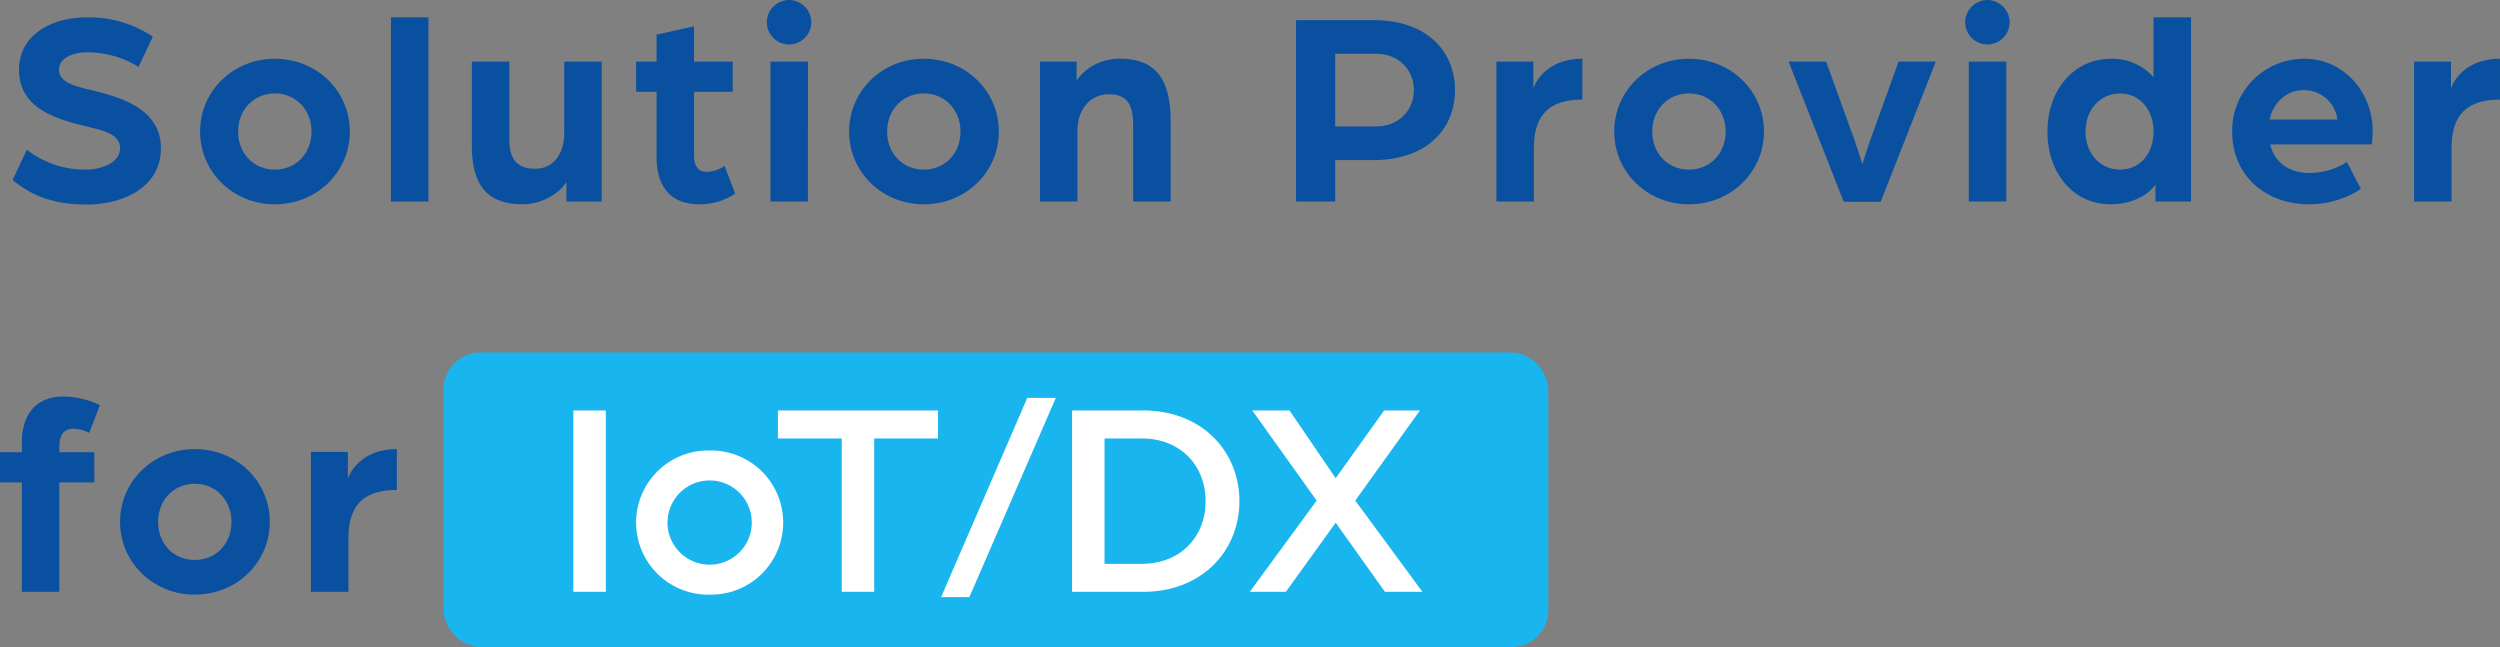 <svg xmlns="http://www.w3.org/2000/svg" width="678.908" height="175.719" viewBox="0 0 678.908 175.719">
  <rect x="0" y="0" width="678.908" height="175.719" fill="#808080" stroke="none"/>
  <g id="txt" transform="translate(-179.544 -788.148)">
    <rect id="長方形_3501" data-name="長方形 3501" width="300" height="80" rx="10" transform="translate(300 883.867)" fill="#19b5ef"/>
    <path id="パス_4876" data-name="パス 4876" d="M23.028.836c9.88,0,20.216-4.636,20.216-15.276,0-10.564-10.488-13.832-19.228-15.884-4.864-1.14-8.436-2.28-8.436-5.472,0-3.724,4.864-4.712,7.448-4.712a26.392,26.392,0,0,1,14.136,3.952l3.876-8.208a31.175,31.175,0,0,0-18.012-5.244C13.6-50.008,4.712-45.3,4.712-35.8c0,10.26,9.5,13.376,18.7,15.5,4.332,1.064,8.74,2.052,8.74,5.852,0,3.876-5.016,5.776-9.12,5.776A25.529,25.529,0,0,1,6.84-14.06L2.964-5.852C5.7-3.648,11.248.836,23.028.836ZM74.176.76C85.576.76,94.544-7.98,94.544-19S85.576-38.76,74.176-38.76c-11.324,0-20.292,8.74-20.292,19.76S62.852.76,74.176.76Zm0-9.424C68.476-8.664,64.22-13,64.22-19c0-5.928,4.256-10.336,9.956-10.336S84.132-24.928,84.132-19C84.132-13,79.876-8.664,74.176-8.664ZM105.716,0H115.9V-50.008H105.716Zm35.8.76c4.408,0,9.576-2.356,11.856-6.08V0h9.576V-38H152.76v19.456c0,5.168-2.584,9.652-7.9,9.652-4.712,0-6.992-2.432-6.992-7.752V-38H127.68v22.724C127.68-5.4,131.024.76,141.512.76Zm48.032,0A17.512,17.512,0,0,0,199.2-2.128l-2.888-7.524a9.309,9.309,0,0,1-4.864,1.6c-1.824,0-3.42-1.064-3.42-4.332v-17.4h10.488V-38H188.024v-9.576L177.84-45.3V-38h-5.548v8.208h5.548v17.556C177.84-3.648,181.944.76,189.544.76ZM208.772,0h10.184V-38H208.772Zm5.016-42.636a6.082,6.082,0,0,0,6.08-6,6.1,6.1,0,0,0-6.08-6.08,6.082,6.082,0,0,0-6,6.08A6.066,6.066,0,0,0,213.788-42.636ZM250.42.76c11.4,0,20.368-8.74,20.368-19.76S261.82-38.76,250.42-38.76c-11.324,0-20.292,8.74-20.292,19.76S239.1.76,250.42.76Zm0-9.424c-5.7,0-9.956-4.332-9.956-10.336,0-5.928,4.256-10.336,9.956-10.336s9.956,4.408,9.956,10.336C260.376-13,256.12-8.664,250.42-8.664ZM281.96,0h10.184V-19.228c0-5.776,3.42-9.88,8.512-9.88,5.168,0,6.612,2.964,6.612,8.512V0h10.184V-21.888c0-10.412-3.5-16.872-13.528-16.872a14.176,14.176,0,0,0-12.008,5.852V-38H281.96ZM351.5,0h10.64V-11.248h10.412c14.516,0,22.116-8.512,22.116-19s-7.6-19-22.04-19H351.5Zm10.64-20.368v-19.76h11.02c6.232,0,10.336,4.408,10.336,9.88s-4.1,9.88-10.412,9.88ZM405.916,0H416.1V-14.592c0-9.044,4.332-13.072,13.148-13.072v-11.1c-8.36,0-12.236,4.94-13.3,8.056V-38H405.916ZM458.2.76c11.4,0,20.368-8.74,20.368-19.76S469.6-38.76,458.2-38.76c-11.324,0-20.292,8.74-20.292,19.76S446.88.76,458.2.76Zm0-9.424c-5.7,0-9.956-4.332-9.956-10.336,0-5.928,4.256-10.336,9.956-10.336S468.16-24.928,468.16-19C468.16-13,463.9-8.664,458.2-8.664ZM500.232.076h10.032L525.236-38H515.128L508.06-18.392c-1.368,3.724-2.66,7.828-2.736,8.36-.152-.532-1.368-4.484-2.812-8.436L495.444-38H485.26ZM534.2,0h10.184V-38H534.2Zm5.016-42.636a6.082,6.082,0,0,0,6.08-6,6.1,6.1,0,0,0-6.08-6.08,6.082,6.082,0,0,0-6,6.08A6.066,6.066,0,0,0,539.22-42.636ZM572.736.76c4.56,0,9.424-1.672,12.16-5.32V0h9.652V-50.008H584.364v16.264a14.955,14.955,0,0,0-11.476-5.016C562.4-38.76,555.56-29.944,555.56-19S562.248.76,572.736.76Zm2.584-9.424C569.848-8.664,565.9-13,565.9-19c0-5.928,3.952-10.336,9.424-10.336,5.244,0,9.044,4.408,9.044,10.336C584.364-12.92,580.564-8.664,575.32-8.664ZM626.544.76A25.6,25.6,0,0,0,640.68-3.42l-3.8-7.3a18.858,18.858,0,0,1-10.26,2.964c-5.016,0-9.348-2.508-10.564-7.752h27.588a33.712,33.712,0,0,0,.228-3.648c0-10.792-8.132-19.608-18.468-19.608A19.513,19.513,0,0,0,605.72-19C605.72-6.46,615.448.76,626.544.76ZM615.9-22.268c.988-4.788,4.788-7.98,9.2-7.98a9.18,9.18,0,0,1,9.2,7.98ZM655.12,0H665.3V-14.592c0-9.044,4.332-13.072,13.148-13.072v-11.1c-8.36,0-12.236,4.94-13.3,8.056V-38H655.12ZM5.472,106H15.656V76.284h9.5V68.076h-9.5V66.708c0-3.952,1.748-5.016,3.876-5.016a10.658,10.658,0,0,1,4.256,1.14l2.888-7.524a23.08,23.08,0,0,0-9.88-2.356c-6.46,0-11.324,3.8-11.324,12.616v2.508H-.456v8.208H5.472Zm46.968.76c11.4,0,20.368-8.74,20.368-19.76S63.84,67.24,52.44,67.24c-11.324,0-20.292,8.74-20.292,19.76S41.116,106.76,52.44,106.76Zm0-9.424c-5.7,0-9.956-4.332-9.956-10.336,0-5.928,4.256-10.336,9.956-10.336S62.4,81.072,62.4,87C62.4,93,58.14,97.336,52.44,97.336ZM83.98,106H94.164V91.408c0-9.044,4.332-13.072,13.148-13.072V67.24c-8.36,0-12.236,4.94-13.3,8.056V68H83.98Z" transform="translate(180 842.868)" fill="#0a50a1"/>
    <path id="パス_4875" data-name="パス 4875" d="M5.244,78H14.06V28.752H5.244Zm37.012.76a19.574,19.574,0,1,0,0-39.14,19.574,19.574,0,1,0,0,39.14Zm0-8.132a11.438,11.438,0,0,1,0-22.876,11.438,11.438,0,0,1,0,22.876ZM78.128,78h8.816V36.352h17.328v-7.6H60.8v7.6H78.128Zm26.98,1.444h7.676l23.484-54.112h-7.752ZM140.676,78h19.3c16.036,0,26.144-11.172,26.144-24.624S176.016,28.752,159.98,28.752h-19.3Zm8.816-7.6V36.352H159.6c10.412,0,17.328,7.22,17.328,17.024S170.012,70.4,159.6,70.4ZM188.936,78h9.8l13.528-18.772L225.644,78h10.184l-18.24-24.776,17.556-24.472h-9.728L212.268,47.144l-12.54-18.392H189.62L207.1,53.224Z" transform="translate(330 870.867)" fill="#fff"/>
  </g>
</svg>
